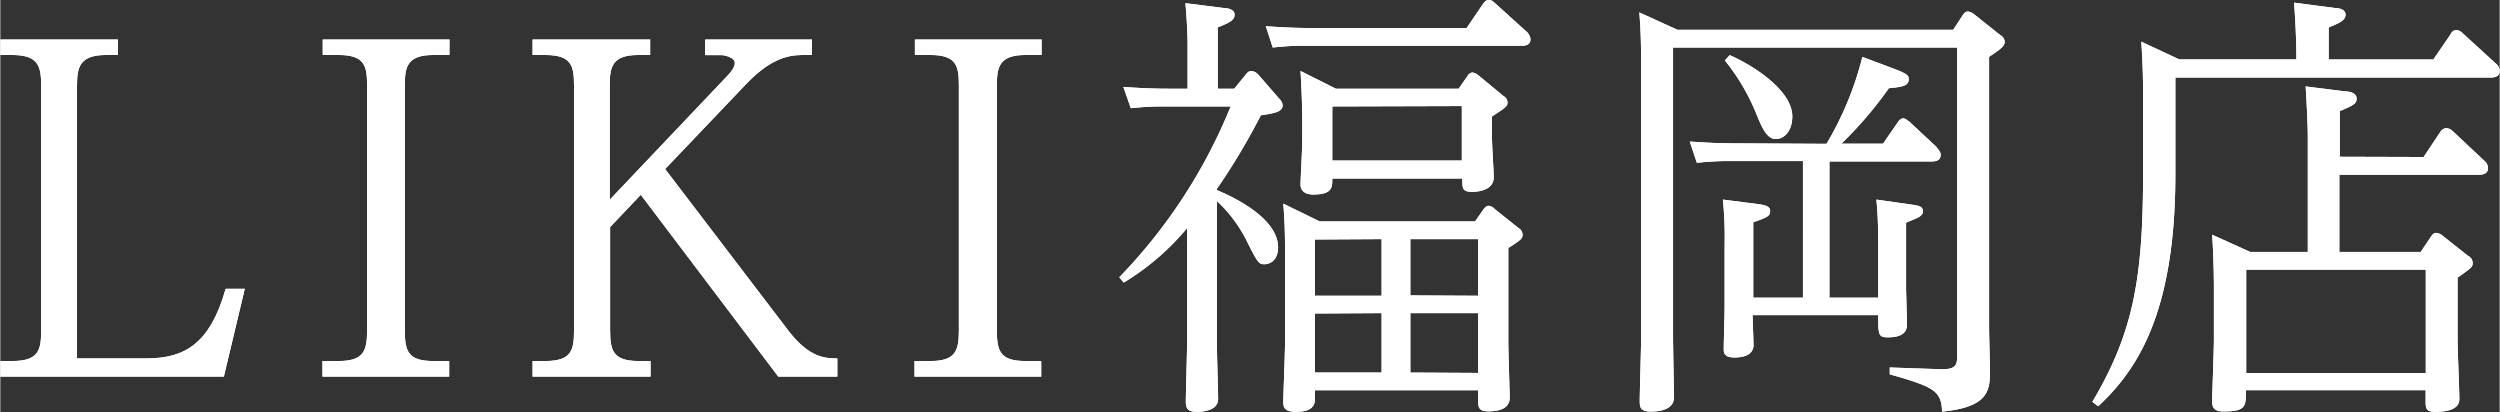 <svg xmlns="http://www.w3.org/2000/svg" width="69.58mm" height="11.48mm" viewBox="0 0 197.23 32.55"><rect x="0" y="0" width="197.23" height="32.55" fill="#333333" stroke="none"/><defs><style>.cls-1{fill:#fff;}</style></defs><g id="レイヤー_2" data-name="レイヤー 2"><g id="文字"><path class="cls-1" d="M11.55,28.28c3,0,5-1.15,6.23-5.49h1.51l-1.65,6.93H0V28.49H.94c2.07,0,2.28-.84,2.28-2.41V6.76C3.22,5.22,3,4.34.94,4.34H0V3.12H9.28V4.34H8.33c-2.1,0-2.28,1-2.28,2.42V28.28Z"/><path class="cls-1" d="M35.42,29.72h-10V28.49H26.7c2,0,2.24-.84,2.24-2.41V6.76c0-1.54-.17-2.42-2.24-2.42H25.44V3.12h10V4.34H34.16c-2.1,0-2.24,1-2.24,2.42V26.08c0,1.61.24,2.41,2.24,2.41h1.26Z"/><path class="cls-1" d="M62.23,26.15c1.65,2.13,2.94,2.13,3.82,2.13v1.44H61.39L50.54,15.37l-2.42,2.55v8.16c0,1.61.25,2.41,2.25,2.41h.94v1.23H42V28.49H43c2.06,0,2.27-.84,2.27-2.41V6.76c0-1.54-.17-2.42-2.27-2.42H42V3.12h9.28V4.34h-.94c-2.11,0-2.25,1-2.25,2.42v9l9-9.48c.56-.56.87-.95.87-1.33s-.73-.6-1.08-.6H55.62V3.12h8.43V4.34h-.77c-1.26,0-2.66.42-4.48,2.35l-6.34,6.65Z"/><path class="cls-1" d="M82.14,29.72h-10V28.49h1.26c2,0,2.24-.84,2.24-2.41V6.76c0-1.54-.18-2.42-2.24-2.42H72.17V3.12h10V4.34H80.88c-2.09,0-2.24,1-2.24,2.42V26.08c0,1.61.25,2.41,2.24,2.41h1.26Z"/><path class="cls-1" d="M98.31,5.85c.15-.18.25-.25.42-.25a.85.85,0,0,1,.53.28l1.68,1.93a.77.77,0,0,1,.25.49c0,.52-.6.63-1.72.8A52.31,52.31,0,0,1,96,14.91V15c.94.39,4.83,2.1,4.83,4.52,0,1.05-.66,1.33-1.08,1.33s-.5-.07-1.3-1.65A11,11,0,0,0,96,15.86V27.09c0,.7.1,3.78.1,4.41,0,.81-1,1-1.68,1s-.87-.24-.87-.8.1-4,.1-4.62V18a19.8,19.8,0,0,1-5,4.3l-.35-.42A42.07,42.07,0,0,0,97.09,8.4H91.94a23.08,23.08,0,0,0-2.73.14l-.59-1.68c1,.07,2.13.14,3.53.14h1.54V3.54c0-1.33-.14-2.88-.17-3.29l3,.38c.32,0,.88.11.88.53s-.39.63-1.33,1V7h1.3Zm17.4-3.64L117,.31c.11-.13.21-.31.46-.31s.31.11.49.25l2.48,2.24a.94.94,0,0,1,.32.59c0,.53-.49.53-.74.53H103.18c-.94,0-1.4,0-2.77.14l-.55-1.68c1.08.07,2.13.14,3.53.14Zm.67,15.26.66-.95c.14-.17.25-.28.39-.28a.75.75,0,0,1,.49.25L119.81,18a.6.6,0,0,1,.31.52c0,.25,0,.35-1.12,1.05V27c0,.67.11,4.06.11,4.38,0,1-1.12,1.08-1.72,1.08s-.77-.24-.77-.73V30.8H103.74v.7c0,.63-.42,1-1.5,1-.91,0-1-.38-1-.77s.14-3.92.14-4.65V19.81c0-.49,0-2.2-.14-3.74l2.87,1.4ZM115.08,7l.7-1a.52.52,0,0,1,.39-.28.9.9,0,0,1,.45.21l2,1.65a.61.61,0,0,1,.32.49c0,.31-.14.42-1.23,1.12v1.68c0,.49.14,2.66.14,3.11,0,1.05-1.26,1.16-1.71,1.16-.77,0-.77-.28-.77-1.05H105.11c0,.7,0,1.26-1.51,1.26-.63,0-1-.28-1-.81,0-.21.14-2.87.14-3.43V9.38c0-.84-.07-2.83-.14-3.78L105.39,7Zm-11.34,11.9v4.44H109V18.87Zm0,5.84V29.4H109V24.71Zm1.37-16.34v4.27h10.22V8.37Zm11.51,14.94V18.87h-5.35v4.44Zm0,6.09V24.71h-5.35V29.4Z"/><path class="cls-1" d="M154.11,2.35l.73-1.12c.07-.11.21-.32.42-.32a.9.9,0,0,1,.49.21l2.07,1.65a.64.64,0,0,1,.35.52c0,.28-.14.49-1.23,1.19V25.94c0,.52.07,2.83.07,3.32,0,1.54-.1,2.87-3.78,3.22-.07-1.57-.49-1.92-4.13-2.94V29l4.1.14c1.15,0,1.22-.35,1.22-1.12V3.75H132V26.67c0,.74.07,4,.07,4.69,0,.91-1,1.12-1.82,1.12s-.88-.35-.88-.8c0-.77.11-4.27.11-5V5.18c0-2.41-.07-3.22-.14-4.2l3,1.37Zm-10,9a25.53,25.53,0,0,0,2.83-6.86l2.66,1c.81.32,1,.46,1,.74,0,.56-.52.63-1.57.73a30.26,30.26,0,0,1-3.75,4.38h3.29l1.16-1.68c.17-.25.31-.32.45-.32s.35.18.49.28l2.14,2c0,.07.31.31.31.59,0,.53-.52.53-.73.53h-8.05V23.49h3.85V19.25c0-2.27-.11-3-.14-3.5l2.73.39c.45.07.94.1.94.52s-.42.53-1.33.91v5.15c0,.42.07,2.45.07,2.9,0,.81-.73,1-1.5,1s-.77-.21-.77-1.75h-9.91c0,.38.07,2.1.07,2.34,0,.63-.49,1-1.51,1-.84,0-.84-.42-.84-.67,0-.52.07-2.83.07-3.29v-5a27.9,27.9,0,0,0-.14-3.5l2.73.35c.49.07,1,.14,1,.53s-.11.49-1.33.91v5.95h3.92V12.71h-5.63a22.44,22.44,0,0,0-2.74.14l-.56-1.68c1,.07,2.1.14,3.51.14Zm-7.64-7c2,.88,4.94,2.84,4.94,4.83,0,1.19-.66,1.79-1.29,1.79s-1-.63-1.51-1.89a16.71,16.71,0,0,0-2.52-4.31Z"/><path class="cls-1" d="M192,4.69l1.37-2a.49.49,0,0,1,.45-.32.8.8,0,0,1,.49.25L196.91,5a.79.79,0,0,1,.32.6c0,.52-.56.52-.74.52H171.64v7.63c0,10.92-3,15.44-6.09,18.31l-.46-.35c3.19-5.39,4-9.63,4-17.92V7.39c0-.7,0-2-.14-4.1l3,1.4h9.24c0-1.54-.08-3-.18-4.48l3.19.42c.35,0,.87.11.87.53s-.45.66-1.33,1V4.69Zm-.77,7.7,1.33-2a.61.61,0,0,1,.46-.28.8.8,0,0,1,.52.25L196,12.67a.78.78,0,0,1,.31.6c0,.52-.56.52-.73.52h-11v6.09H191l.8-1.19c.14-.21.25-.31.42-.31a.9.9,0,0,1,.53.24l2,1.58a.62.62,0,0,1,.35.56c0,.31-.1.38-1.19,1.15v4.9c0,.77.14,4,.14,4.69s-.7,1-1.92,1c-.74,0-.74-.31-.74-.91v-.8H177.21c0,1.29,0,1.68-1.79,1.68-.38,0-.88-.07-.88-.74,0-.42.14-4.16.14-4.86V22.58c0-1-.06-3.08-.14-4.06l3,1.36h4.55V10.82c0-.81-.07-2.42-.17-4l3.11.39c.39,0,.91.14.91.56s-.21.52-1.33,1v3.6Zm-14,8.89v8.16h14.17V21.28Z"/><path class="cls-1" d="M11.55,28.28c3,0,5-1.15,6.23-5.49h1.51l-1.65,6.93H0V28.49H.94c2.07,0,2.28-.84,2.28-2.41V6.76C3.22,5.22,3,4.34.94,4.34H0V3.12H9.28V4.34H8.33c-2.1,0-2.28,1-2.28,2.42V28.28Z"/><path class="cls-1" d="M35.42,29.72h-10V28.49H26.7c2,0,2.24-.84,2.24-2.41V6.76c0-1.54-.17-2.42-2.24-2.42H25.44V3.12h10V4.34H34.16c-2.1,0-2.24,1-2.24,2.42V26.08c0,1.61.24,2.41,2.24,2.41h1.26Z"/><path class="cls-1" d="M62.23,26.15c1.65,2.13,2.94,2.13,3.82,2.13v1.44H61.39L50.54,15.37l-2.42,2.55v8.16c0,1.61.25,2.41,2.25,2.41h.94v1.23H42V28.49H43c2.06,0,2.27-.84,2.27-2.41V6.76c0-1.54-.17-2.42-2.27-2.42H42V3.12h9.28V4.34h-.94c-2.11,0-2.25,1-2.25,2.42v9l9-9.48c.56-.56.87-.95.87-1.33s-.73-.6-1.08-.6H55.62V3.12h8.43V4.34h-.77c-1.26,0-2.66.42-4.48,2.35l-6.34,6.65Z"/><path class="cls-1" d="M82.14,29.72h-10V28.49h1.26c2,0,2.24-.84,2.24-2.41V6.76c0-1.54-.18-2.42-2.24-2.42H72.17V3.12h10V4.34H80.88c-2.09,0-2.24,1-2.24,2.42V26.08c0,1.61.25,2.41,2.24,2.41h1.26Z"/><path class="cls-1" d="M98.31,5.85c.15-.18.25-.25.42-.25a.85.85,0,0,1,.53.28l1.68,1.93a.77.77,0,0,1,.25.49c0,.52-.6.63-1.72.8A52.31,52.31,0,0,1,96,14.91V15c.94.39,4.83,2.1,4.83,4.52,0,1.05-.66,1.33-1.08,1.33s-.5-.07-1.3-1.65A11,11,0,0,0,96,15.86V27.09c0,.7.1,3.78.1,4.41,0,.81-1,1-1.68,1s-.87-.24-.87-.8.1-4,.1-4.62V18a19.8,19.8,0,0,1-5,4.3l-.35-.42A42.07,42.07,0,0,0,97.09,8.4H91.94a23.08,23.08,0,0,0-2.73.14l-.59-1.68c1,.07,2.13.14,3.53.14h1.54V3.54c0-1.33-.14-2.88-.17-3.29l3,.38c.32,0,.88.11.88.53s-.39.63-1.33,1V7h1.3Zm17.4-3.64L117,.31c.11-.13.21-.31.46-.31s.31.11.49.25l2.48,2.24a.94.94,0,0,1,.32.59c0,.53-.49.53-.74.53H103.18c-.94,0-1.4,0-2.77.14l-.55-1.68c1.08.07,2.13.14,3.53.14Zm.67,15.26.66-.95c.14-.17.25-.28.39-.28a.75.75,0,0,1,.49.25L119.81,18a.6.6,0,0,1,.31.52c0,.25,0,.35-1.12,1.05V27c0,.67.11,4.06.11,4.38,0,1-1.12,1.08-1.72,1.08s-.77-.24-.77-.73V30.8H103.74v.7c0,.63-.42,1-1.5,1-.91,0-1-.38-1-.77s.14-3.92.14-4.65V19.81c0-.49,0-2.2-.14-3.74l2.87,1.4ZM115.08,7l.7-1a.52.52,0,0,1,.39-.28.9.9,0,0,1,.45.21l2,1.65a.61.61,0,0,1,.32.49c0,.31-.14.42-1.23,1.12v1.68c0,.49.14,2.66.14,3.11,0,1.05-1.26,1.16-1.71,1.16-.77,0-.77-.28-.77-1.05H105.11c0,.7,0,1.26-1.51,1.26-.63,0-1-.28-1-.81,0-.21.14-2.87.14-3.43V9.38c0-.84-.07-2.83-.14-3.78L105.39,7Zm-11.34,11.9v4.44H109V18.87Zm0,5.84V29.4H109V24.71Zm1.37-16.34v4.27h10.22V8.37Zm11.51,14.94V18.87h-5.35v4.44Zm0,6.09V24.71h-5.35V29.4Z"/><path class="cls-1" d="M154.11,2.35l.73-1.12c.07-.11.21-.32.42-.32a.9.9,0,0,1,.49.21l2.07,1.65a.64.64,0,0,1,.35.52c0,.28-.14.49-1.23,1.19V25.94c0,.52.07,2.83.07,3.32,0,1.54-.1,2.87-3.78,3.22-.07-1.57-.49-1.92-4.13-2.94V29l4.1.14c1.15,0,1.22-.35,1.22-1.12V3.75H132V26.67c0,.74.07,4,.07,4.69,0,.91-1,1.12-1.82,1.12s-.88-.35-.88-.8c0-.77.11-4.27.11-5V5.18c0-2.41-.07-3.22-.14-4.2l3,1.37Zm-10,9a25.53,25.53,0,0,0,2.83-6.86l2.66,1c.81.32,1,.46,1,.74,0,.56-.52.63-1.57.73a30.26,30.26,0,0,1-3.75,4.38h3.29l1.16-1.68c.17-.25.31-.32.45-.32s.35.18.49.28l2.14,2c0,.07.31.31.31.59,0,.53-.52.53-.73.53h-8.05V23.49h3.85V19.25c0-2.27-.11-3-.14-3.5l2.73.39c.45.07.94.1.94.52s-.42.53-1.33.91v5.15c0,.42.07,2.45.07,2.9,0,.81-.73,1-1.5,1s-.77-.21-.77-1.75h-9.91c0,.38.07,2.1.07,2.34,0,.63-.49,1-1.51,1-.84,0-.84-.42-.84-.67,0-.52.07-2.83.07-3.29v-5a27.9,27.9,0,0,0-.14-3.5l2.73.35c.49.07,1,.14,1,.53s-.11.49-1.33.91v5.95h3.92V12.71h-5.63a22.44,22.44,0,0,0-2.74.14l-.56-1.68c1,.07,2.1.14,3.51.14Zm-7.64-7c2,.88,4.94,2.84,4.94,4.83,0,1.19-.66,1.79-1.29,1.79s-1-.63-1.51-1.89a16.71,16.71,0,0,0-2.52-4.31Z"/><path class="cls-1" d="M192,4.69l1.37-2a.49.49,0,0,1,.45-.32.8.8,0,0,1,.49.25L196.91,5a.79.79,0,0,1,.32.6c0,.52-.56.52-.74.52H171.64v7.63c0,10.92-3,15.44-6.09,18.31l-.46-.35c3.19-5.39,4-9.63,4-17.92V7.39c0-.7,0-2-.14-4.1l3,1.4h9.24c0-1.54-.08-3-.18-4.48l3.19.42c.35,0,.87.11.87.53s-.45.66-1.33,1V4.69Zm-.77,7.7,1.33-2a.61.61,0,0,1,.46-.28.8.8,0,0,1,.52.25L196,12.67a.78.78,0,0,1,.31.6c0,.52-.56.52-.73.52h-11v6.09H191l.8-1.19c.14-.21.25-.31.42-.31a.9.9,0,0,1,.53.24l2,1.58a.62.62,0,0,1,.35.56c0,.31-.1.38-1.19,1.15v4.9c0,.77.14,4,.14,4.69s-.7,1-1.92,1c-.74,0-.74-.31-.74-.91v-.8H177.21c0,1.29,0,1.68-1.79,1.68-.38,0-.88-.07-.88-.74,0-.42.14-4.16.14-4.86V22.58c0-1-.06-3.08-.14-4.06l3,1.36h4.55V10.82c0-.81-.07-2.42-.17-4l3.11.39c.39,0,.91.14.91.56s-.21.52-1.33,1v3.6Zm-14,8.89v8.16h14.17V21.28Z"/></g></g></svg>